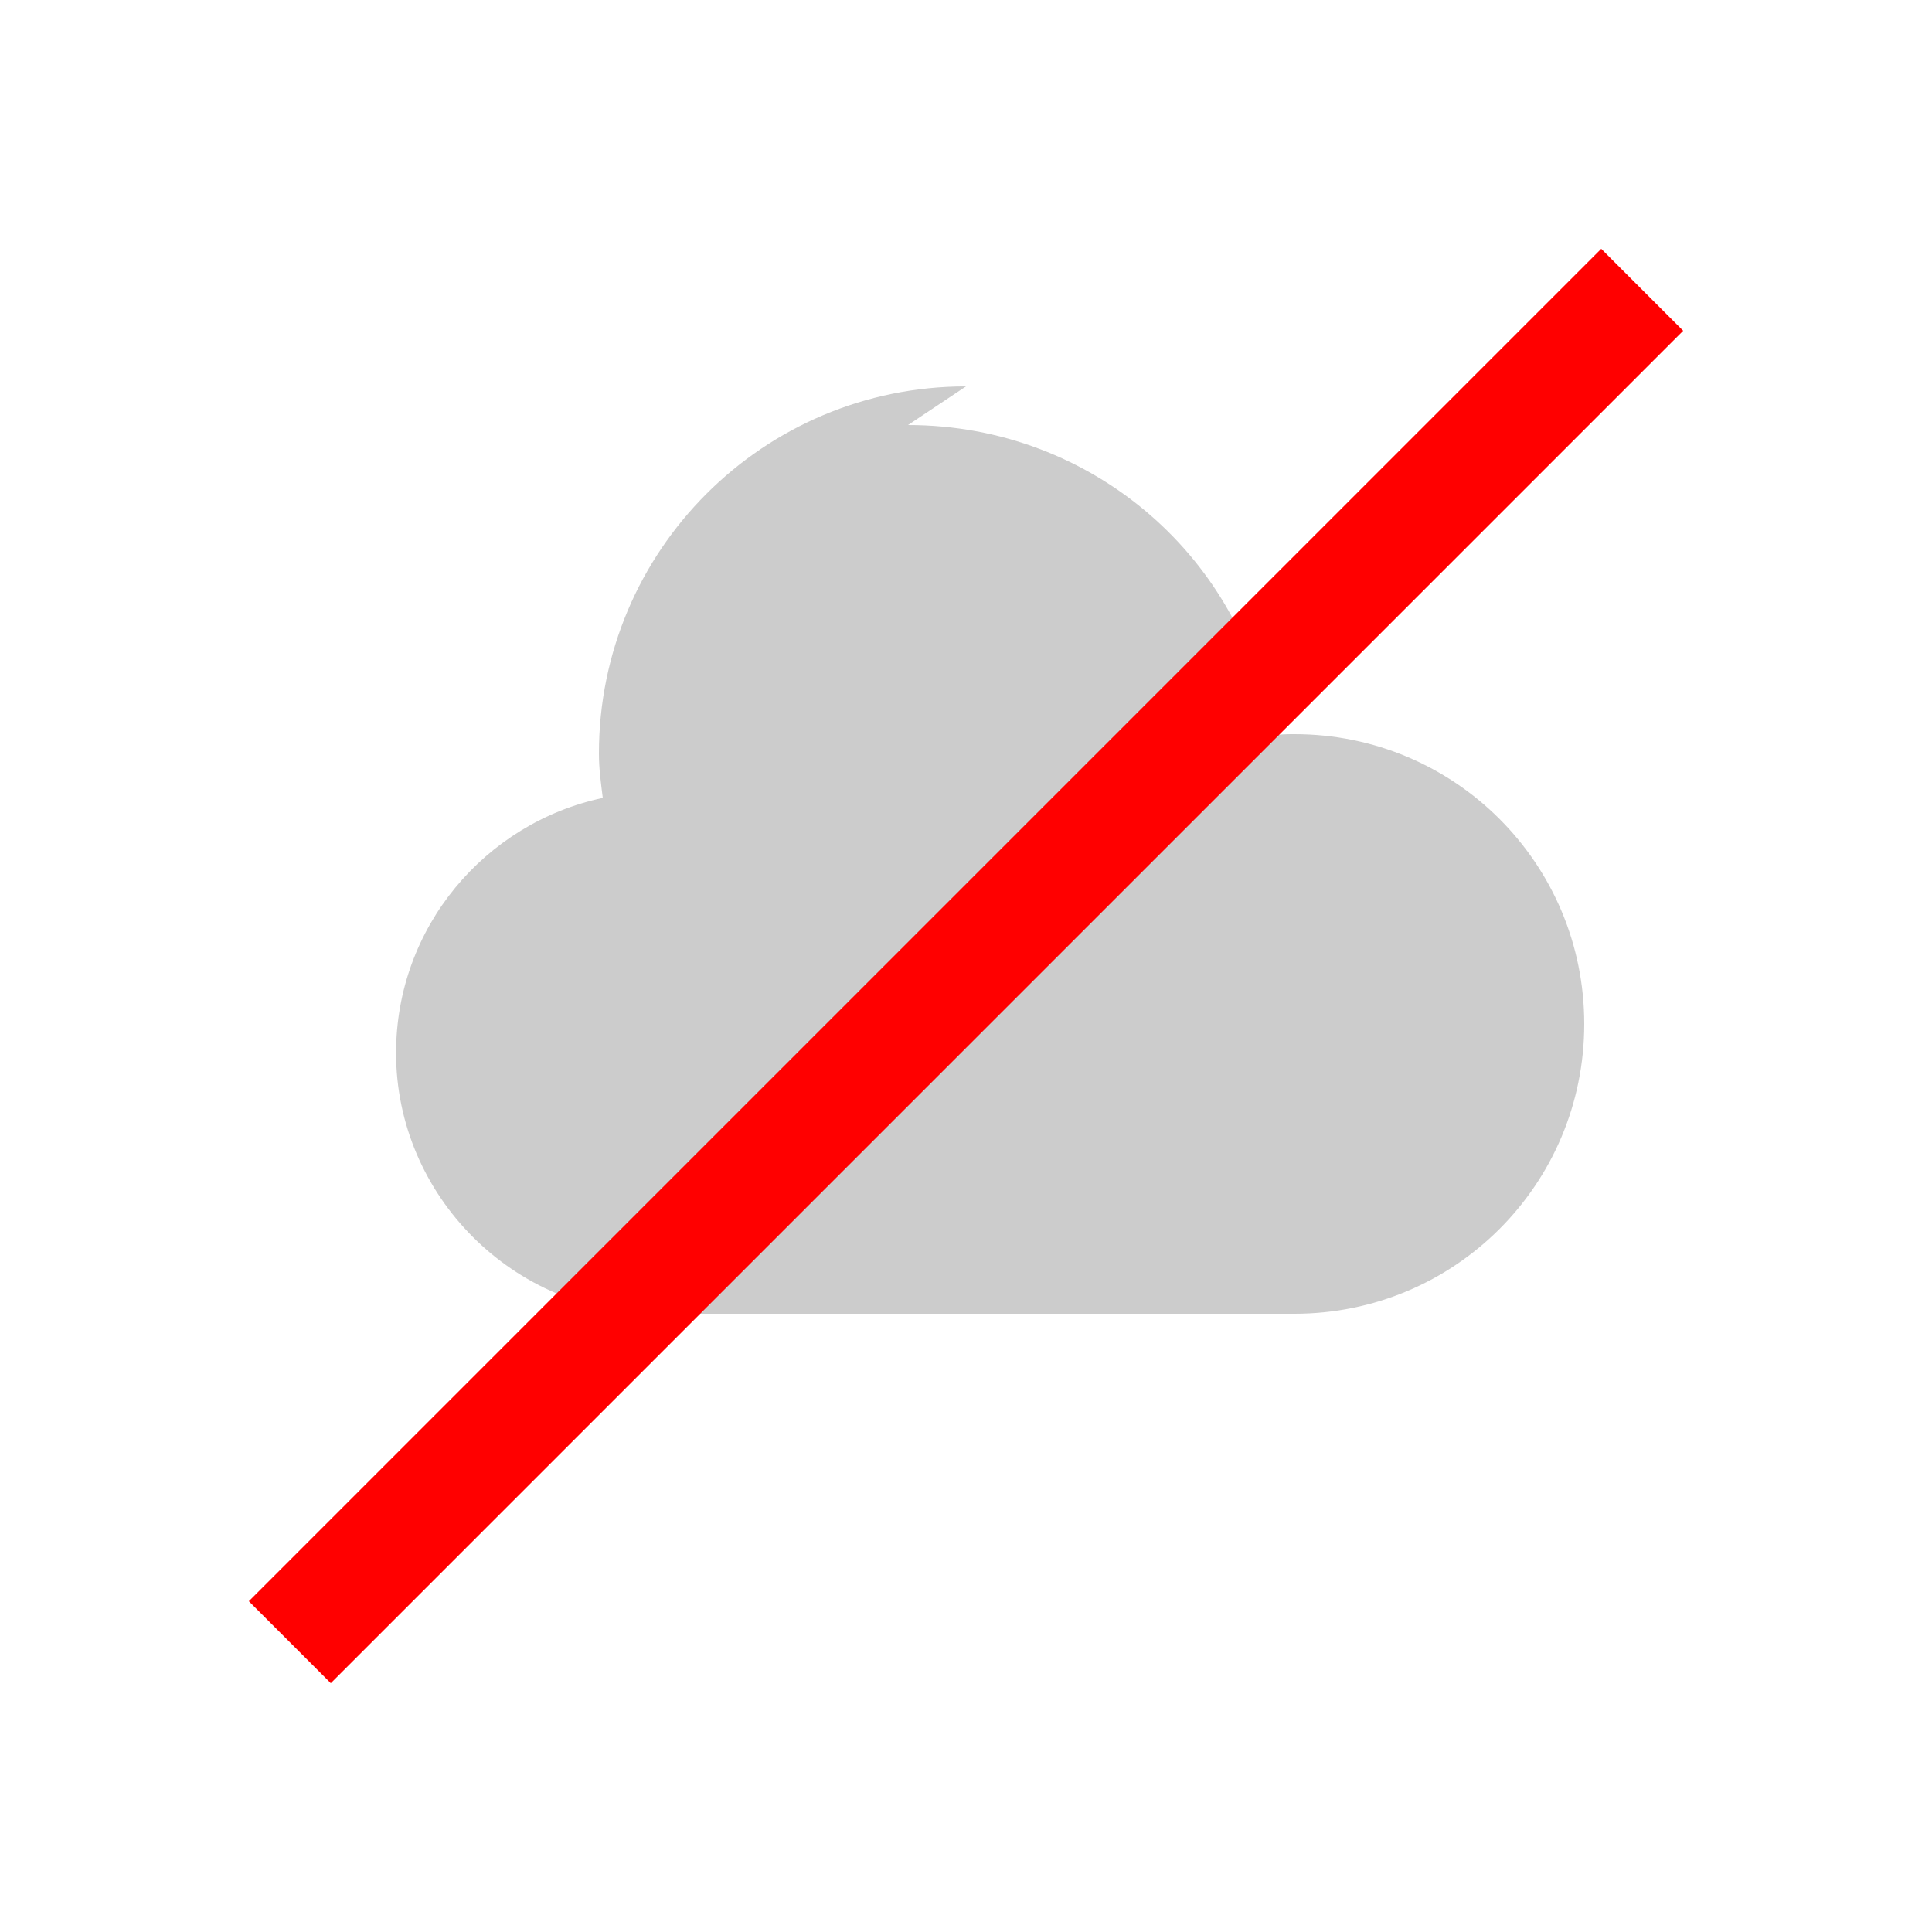 <svg xmlns="http://www.w3.org/2000/svg" width="100" height="100" viewBox="0 0 100 100">
    <!-- Draw the cloud -->
    <path d="M50 20c-10.5 0-19 8.5-19 19 0 0.8 0.1 1.5 0.2 2.3-6.1 1.3-10.7 6.7-10.7 13.2 0 7.4 6.1 13.5 13.5 13.5h33c8.3 0 15-6.7 15-15s-6.7-15-15-15c-0.4 0-0.8 0-1.2 0.1-1.3-9.1-9.2-16.1-18.8-16.1z"
          fill="#cccccc"/>

    <!-- Draw the strike-through line -->
    <line x1="15" y1="85" x2="85" y2="15" stroke="#ff0000" stroke-width="6"/>
</svg>